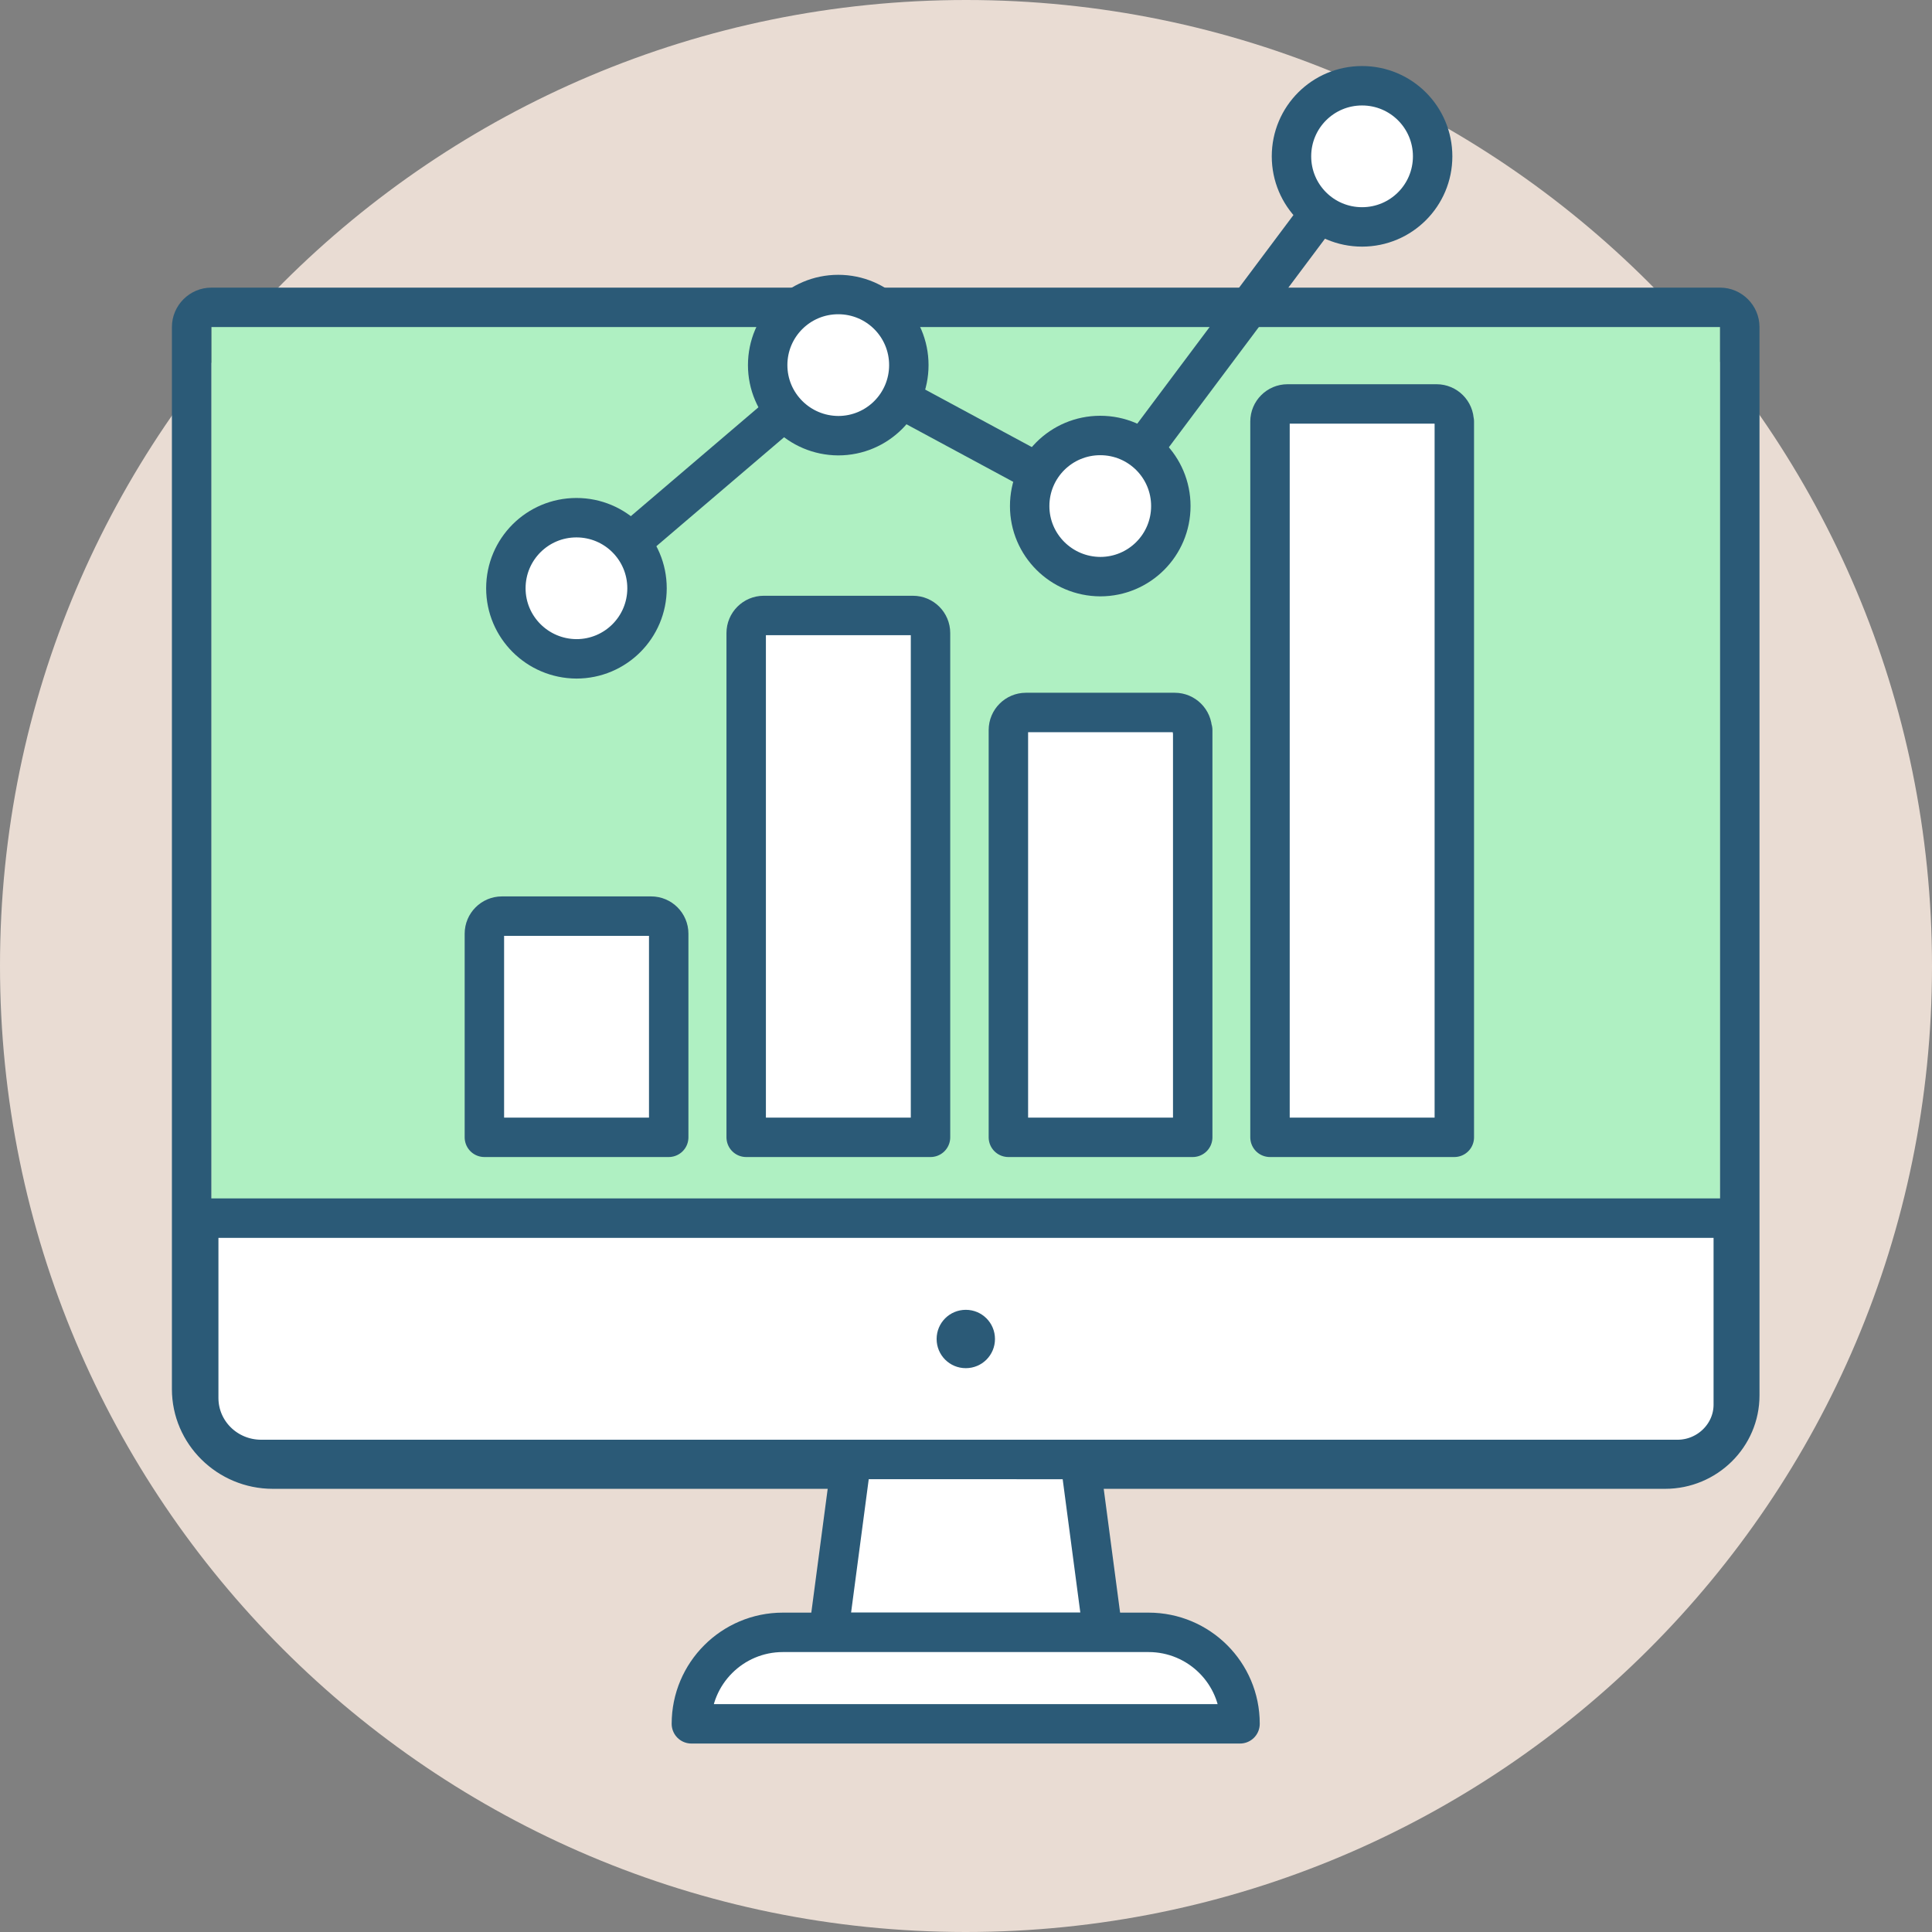 <?xml version="1.0" encoding="UTF-8"?><svg id="Layer_2" xmlns="http://www.w3.org/2000/svg" viewBox="0 0 98 98"><rect x="0" y="0" width="98" height="98" fill="#808080" stroke="none"/><defs><style>.cls-1,.cls-2{stroke:#2b5a77;stroke-linecap:round;stroke-linejoin:round;stroke-width:2px;}.cls-1,.cls-3{fill:#fff;}.cls-2{fill:none;}.cls-4{fill:#2b5a77;}.cls-4,.cls-5,.cls-3,.cls-6{stroke-width:0px;}.cls-5{fill:#aff0c2;}.cls-6{fill:#e9dcd3;}</style></defs><g id="Layer_1-2"><path class="cls-6" d="m0,49c0,27.05,21.92,48.99,48.98,49,27.06,0,49.01-21.92,49.02-48.97v-.03C98,21.94,76.07,0,49.01,0,21.95,0,0,21.92,0,48.98c0,0,0,.01,0,.02Z"/><path class="cls-5" d="m10.72,15.55h76.53v57.98H10.72V15.55Z"/><path class="cls-4" d="m87.25,16.59v54.2c0,1.51-1.25,2.74-2.79,2.74H13.84c-1.72,0-3.12-1.37-3.12-3.06V16.59h76.53m0-2H10.72c-1.1,0-2,.9-2,2v53.87c0,2.79,2.3,5.06,5.12,5.06h70.62c2.64,0,4.79-2.12,4.79-4.74V16.59c0-1.1-.9-2-2-2h0Z"/><path class="cls-3" d="m55.94,82.8h-13.91l1.16-9.28h11.59l1.16,9.28Z"/><path class="cls-2" d="m55.94,82.8h-13.91l1.16-8.77h11.59l1.16,8.77Z"/><path class="cls-1" d="m62.9,87.44h-27.83c0-2.56,2.08-4.64,4.64-4.64h18.55c2.56,0,4.64,2.07,4.64,4.63h0Z"/><path class="cls-1" d="m10.08,61.79h77.84v9.46c0,1.53-1.28,2.78-2.83,2.78H13.25c-1.75,0-3.17-1.39-3.17-3.12v-9.12Z"/><path class="cls-4" d="m47.51,67.92c0,.82.66,1.48,1.48,1.48s1.48-.66,1.48-1.48-.66-1.48-1.48-1.48-1.48.66-1.48,1.48Z"/><path class="cls-2" d="m29.24,29.85l13.28-11.33,13.28,7.16,13.28-17.74"/><path class="cls-3" d="m33.02,46.47h-7.56c-.49,0-.89.4-.89.89v10.33h9.35v-10.33c0-.49-.4-.89-.89-.89Z"/><path class="cls-3" d="m46.3,31.22h-7.56c-.49,0-.89.4-.89.89v25.58h9.35v-25.58c0-.49-.4-.89-.89-.89,0,0,0,0,0,0Z"/><path class="cls-3" d="m73.76,21.38c0-.49-.4-.89-.89-.89h-7.56c-.49,0-.89.4-.89.89v36.31h9.35V21.38Z"/><path class="cls-3" d="m60.48,37.03c0-.49-.4-.89-.89-.89h-7.55c-.49,0-.89.4-.89.89v20.66h9.35v-20.66Z"/><path class="cls-1" d="m29.24,33.42c1.98,0,3.58-1.6,3.58-3.58,0-1.98-1.6-3.58-3.58-3.58h0c-1.98,0-3.58,1.6-3.58,3.58,0,1.97,1.6,3.57,3.58,3.58Z"/><path class="cls-1" d="m42.52,22.1c1.98,0,3.58-1.6,3.58-3.58,0-1.98-1.6-3.58-3.58-3.58h0c-1.98,0-3.58,1.6-3.58,3.58,0,1.97,1.6,3.57,3.58,3.58Z"/><path class="cls-1" d="m55.81,29.25c1.98,0,3.58-1.6,3.58-3.58,0-1.98-1.6-3.58-3.58-3.58h0c-1.98,0-3.58,1.6-3.58,3.58,0,1.97,1.6,3.57,3.58,3.58Z"/><path class="cls-1" d="m69.09,11.51c1.98,0,3.58-1.6,3.58-3.58,0-1.98-1.6-3.58-3.58-3.58h0c-1.98,0-3.58,1.6-3.58,3.58,0,1.98,1.6,3.58,3.58,3.58Z"/><path class="cls-2" d="m33.02,46.47h-7.56c-.49,0-.89.4-.89.89v10.33h9.35v-10.33c0-.49-.4-.89-.89-.89Z"/><path class="cls-2" d="m46.3,31.22h-7.56c-.49,0-.89.4-.89.89v25.58h9.35v-25.58c0-.49-.4-.89-.89-.89,0,0,0,0,0,0Z"/><path class="cls-2" d="m73.76,21.38c0-.49-.4-.89-.89-.89h-7.56c-.49,0-.89.4-.89.89v36.31h9.35V21.38Z"/><path class="cls-2" d="m60.48,37.03c0-.49-.4-.89-.89-.89h-7.55c-.49,0-.89.4-.89.89v20.66h9.35v-20.66Z"/></g></svg>